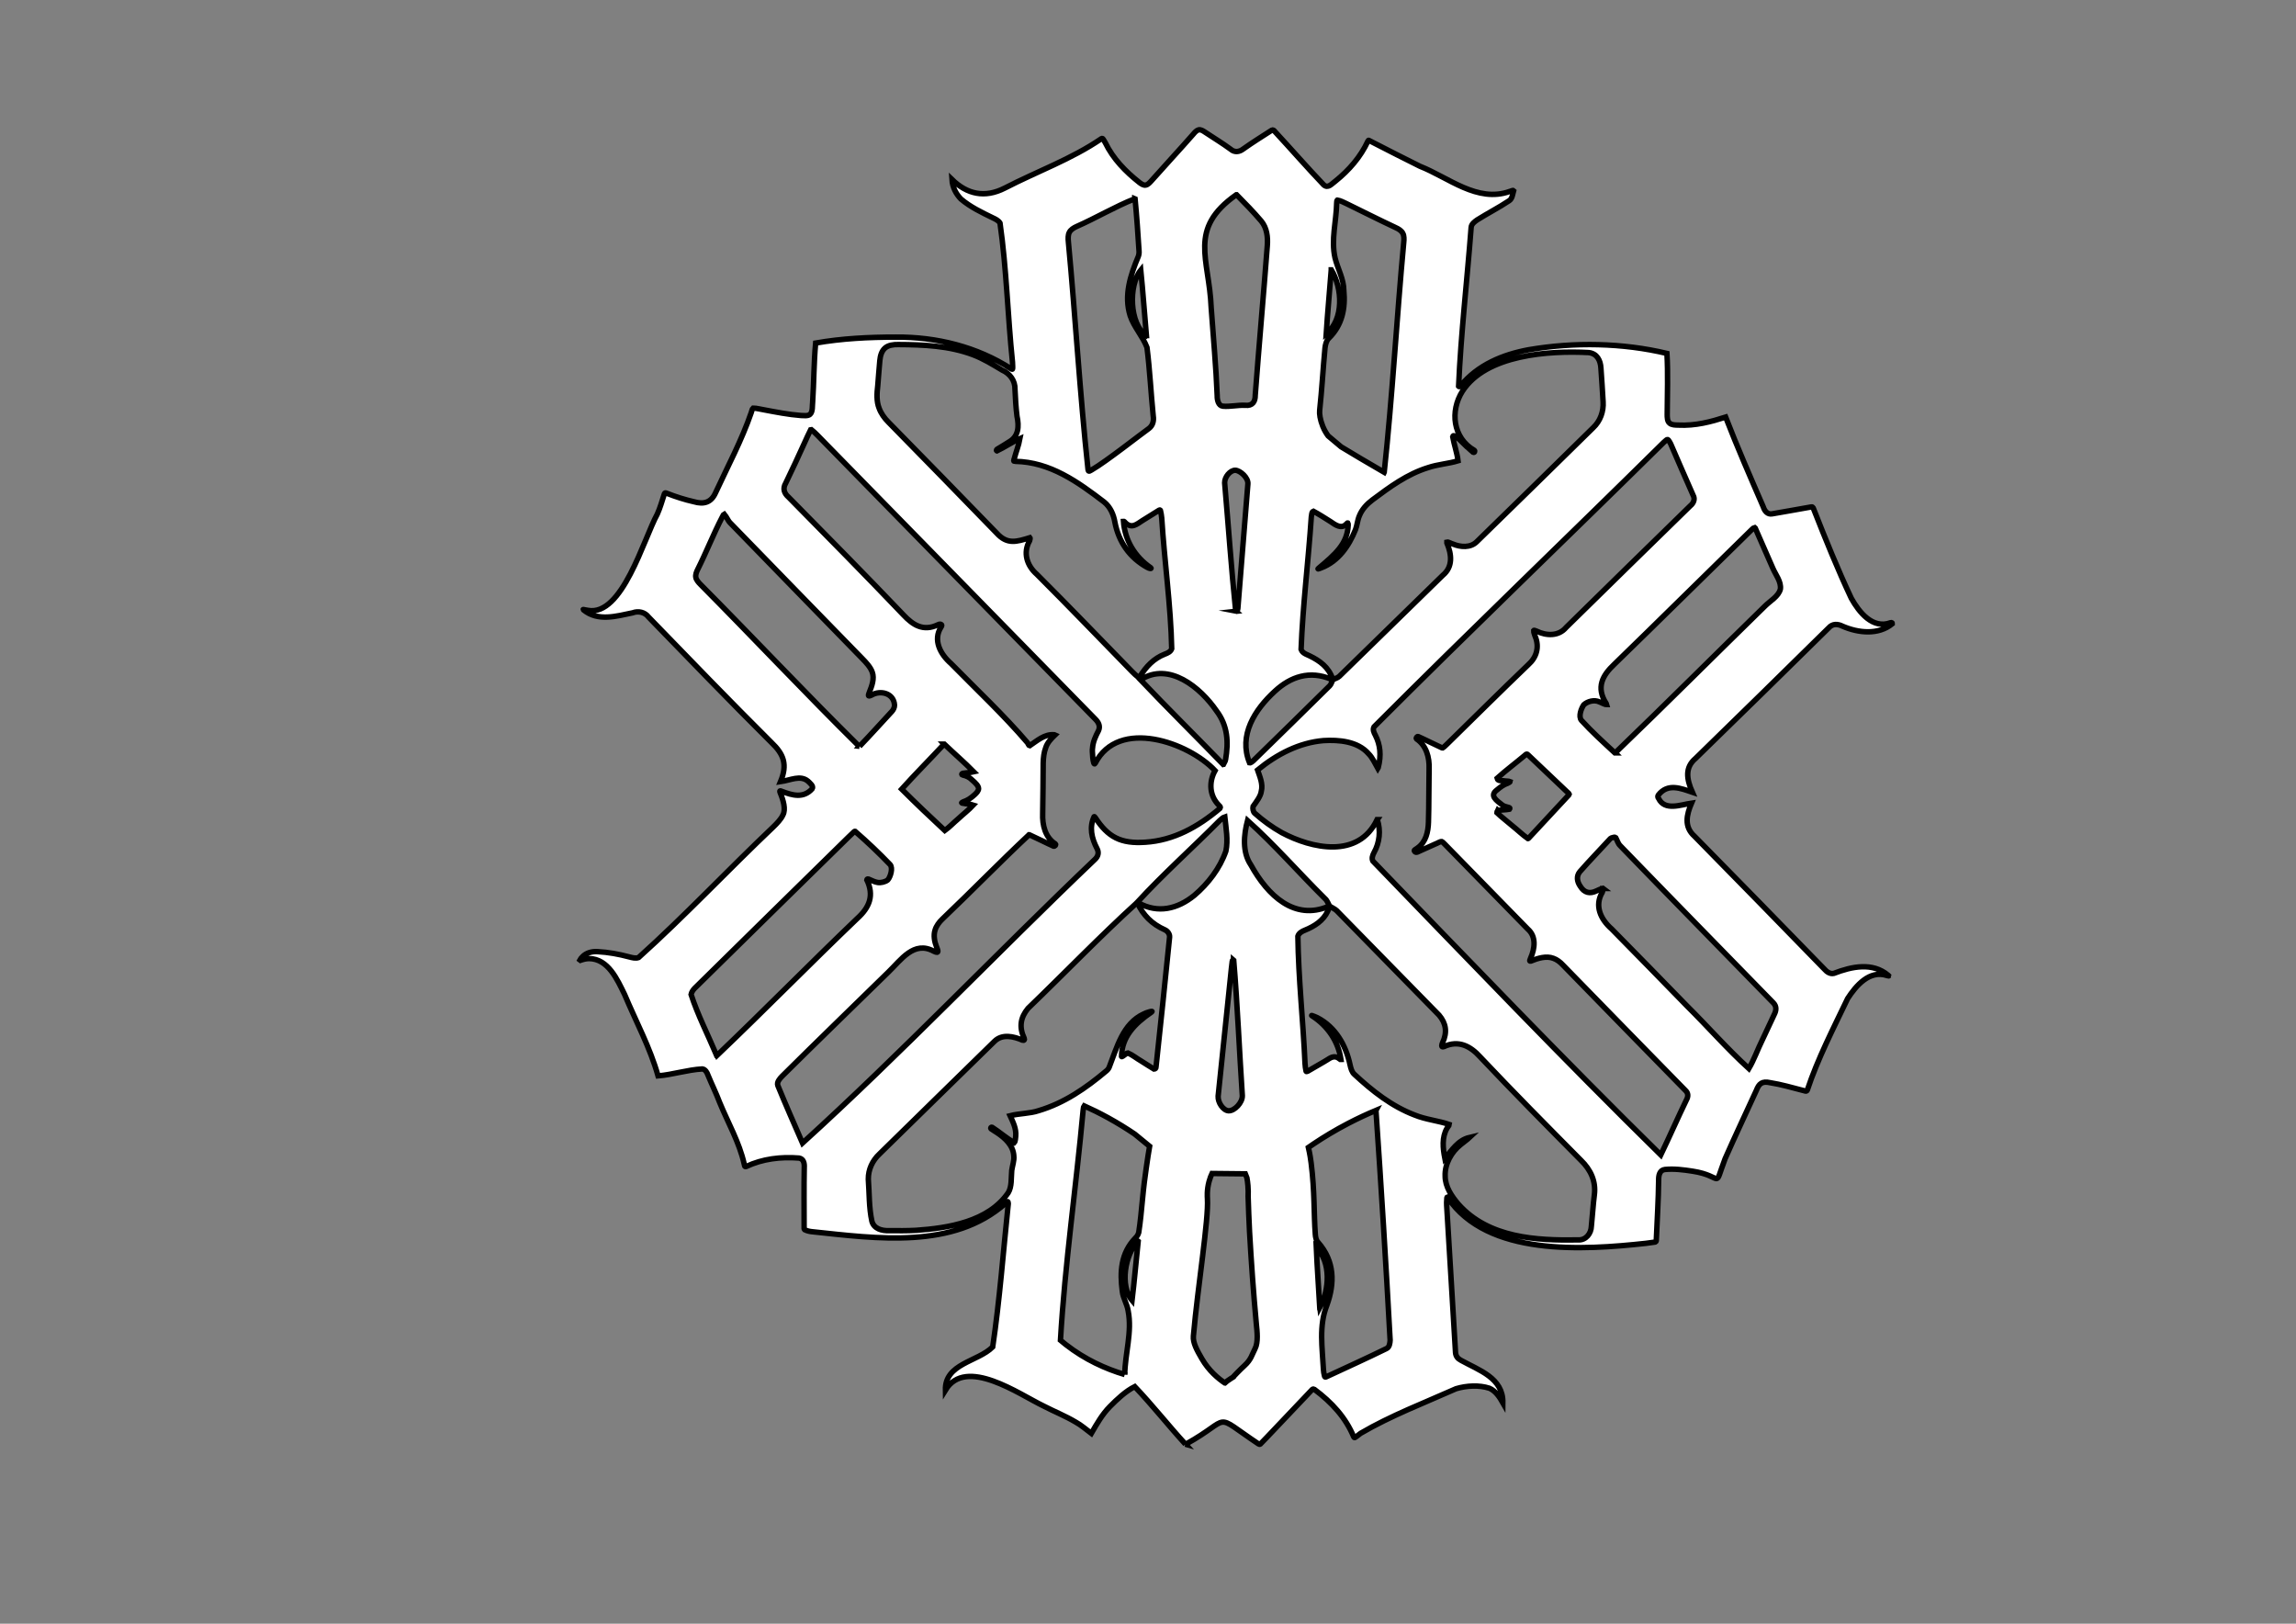 <svg viewBox="0 0 841.89 595.28" version="1.1" xmlns="http://www.w3.org/2000/svg">
  <rect x="0" y="0" width="841.89" height="595.28" fill="#808080" stroke="none"/>
  <defs>
    <style>
      .cls-1 {
        fill: #fff;
        stroke: #000;
        stroke-miterlimit: 10;
        stroke-width: 2px;
      }
    </style>
  </defs>
  
  <g>
    <g id="Layer_1">
      <g>
        <path d="M434.69,529.47c-6.3-6.91-12.17-14.35-18.6-21.12-3.38,1.71-6.44,4.61-9.1,7.3-2.8,2.83-4.79,6.33-6.83,9.85-1.81-1.36-3.68-3.01-5.72-4.13-3.76-2.24-7.85-3.87-11.72-5.87-9.06-4.34-28.53-18.25-36.06-5.86-.22-9.79,11.87-10.37,17.34-15.83,2.57-17.29,3.88-35.05,5.71-52.49-.03-.24-.04-.71-.19-.77-.18-.11-.56.4-.86.64-19.15,16.92-47.24,12.86-70.67,10.4-1.04-.09-2.05-.3-2.98-.78-.22-.21-.15-.57-.16-.89,0-7.3-.09-14.55.05-21.86.1-1.51-.2-3.2-1.89-3.49-6.65-.53-13.4.25-19.43,3.1-.61.23-.57-.48-.72-1.02-1.8-7.9-5.89-14.98-8.95-22.4-1.29-3.42-2.9-6.67-4.29-10.04-.35-.99-.95-2.15-2.08-2.32-5.47.3-10.87,2.1-16.25,2.54-2.89-10.3-8.13-19.98-12.27-29.85-2.67-5.45-6-13.08-13.03-13.15-1.09,0-2.26.32-3.27.67-.04-.02-.11-.06-.14-.09.17-.35.6-.84.94-1.19,1.34-1.48,3.59-2.1,5.65-1.93,3.9.2,7.78.93,11.56,1.93,1.11.29,2.33.63,3.43.23,16.97-15.25,32.79-32.13,49.4-47.89,1.26-1.22,2.85-2.86,3.52-4.38,1.11-2.06.17-5.3-1.02-8.19-.08-.24-.16-.51-.08-.6.08-.16.49.06.81.17,3.78,1.44,7.82,2.6,11.01-.98.67-.96-.9-2.15-1.54-2.79-2.8-2.34-6.35-.36-10.06.18,2.58-6.21,1.27-10-3.36-14.38-15.19-15.12-30.07-30.54-45-45.93-1.4-1.86-3.77-2.38-5.9-1.58-6.01,1.24-12.63,3.25-17.95-1.05-.45-.33.16-.11.59-.04.34.07.67.12,1,.17,12.57,2.36,20.41-26.12,25.45-35.31,1.07-2.39,1.71-4.76,2.57-7.37.06-.08.17-.24.23-.33.19-.13.5.05.78.14,3.13,1.23,6.54,2.32,9.81,3.05,3.7,1.09,6.37.25,7.93-3.24,4.49-9.7,9.65-19.35,13.14-29.52.19-.5.27-1.22.64-1.55,1.3-.01,2.64.42,3.96.61,4.41.83,9.03,1.74,13.48,2.08,1.07.02,2.66.28,3.44-.41,1.09-.97.79-3.2.97-4.62.46-7.01.42-14.27,1.09-21.52,9.58-1.69,19.62-2.18,29.38-2.18,14.86-.12,29.75,3.51,42.41,11.69.08.02.24.07.33.09.2-.05.1-.6.13-1.07,0-.51-.03-1.08-.07-1.56-1.76-16.92-2.17-34.2-4.57-50.95-.55-.93-1.64-1.46-2.61-1.91-4.09-1.99-8.28-3.98-11.73-6.92-1.76-1.81-3.11-4.28-3.28-7.15,5.51,5.38,11.98,6.92,19.4,3.13,11.77-6.09,24.36-10.57,35.31-18.04.09-.03.28-.1.37-.14.27,0,.42.42.64.71.17.25.33.53.48.82,2.91,5.99,7.42,10.58,12.55,14.64.64.46,1.51,1.13,2.35.91.78-.13,1.53-1.01,2.06-1.59,5.11-5.77,10.37-11.41,15.45-17.21.43-.53,1.14-1.26,1.78-1.42.84-.22,1.7.36,2.38.82,3.14,2.1,6.33,4,9.4,6.26,1.41,1.27,3.2,1.03,4.61-.06,3.41-2.43,6.9-4.58,10.5-6.91.46-.25.78.06,1.1.47,5.99,6.47,11.86,13.21,17.91,19.56,1.61,1.46,2.91-.35,4.33-1.36,4.97-4.01,9.19-8.81,11.91-14.69.11-.21.2-.31.33-.25.25.13.81.43,1.23.63,5.83,2.98,11.62,5.97,17.49,8.86,10.53,4.14,21.03,13.48,32.94,9.24.47-.04,1.08-.61,1.42-.26-.35,1.21-.47,2.91-1.61,3.64-3.77,2.52-7.85,4.6-11.72,7.03-.98.69-2.14,1.51-2.24,2.78-1.47,19.36-3.76,38.93-4.6,58.24.15.21.44.15.65-.06,6.31-7.78,15.5-11.57,25.06-13.34,16.84-2.87,34.34-2.52,50.68,1.35.44,7.39.13,14.93.1,22.4,0,1.06.03,2.54.9,3.19.78.67,2.01.66,3.07.69,6.46.33,12.14-1.24,17.46-2.93,4.29,11.07,9.04,21.94,13.81,32.94.45,1.46,1.55,2.84,3.21,2.53,5.02-.85,9.94-1.76,14.46-2.55.58-.06.68.52.88,1.01,4.31,10.95,8.73,21.89,13.73,32.52,2.84,5.07,7.78,11.36,14.38,8.93.1-.01.31-.03.41-.04.15.04.27.23.25.4-5.13,4.23-12.49,3.42-18.26.92-1.74-.88-3.67-1-5.06.59-16.26,16.03-32.48,31.94-48.81,47.84-4.01,3.38-3.33,7.61-1.2,12.45-4.22-1.43-9-3.44-12.47,1.01-.31.43-.23.85.09,1.25,2.25,4.68,8.13,2.3,12.06,1.73-1.8,4.25-2.84,8.63,1.11,12.14,15.91,16.2,31.8,32.42,47.62,48.71.86,1.01,2.12,1.88,3.48,1.55,6.56-2.52,14.17-4.17,19.95.74.04.05.13.14.17.19-.01.06-.45-.09-.77-.16-6.32-2.02-11.24,3.72-14.31,8.47-5.24,10.97-10.96,22.04-14.8,33.6-.32.68-1.1.12-1.75.03-3.82-.99-7.93-2.17-11.82-2.78-3.05-.7-4.14.37-5.1,2.82-3.78,8.28-7.77,16.68-11.46,25.05-4.37,11.55-.32,6.34-11.91,4.57-3.23-.5-6.78-.97-10.15-.63-1.97.22-2.33,2.18-2.31,3.88-.08,7.32-.54,14.59-.87,22.18l-.14.39c-.16.2-.53.19-.84.24-.95.13-1.91.26-2.86.39-22.8,2.48-58.09,4.88-72.61-16.74-.06-.04-.18-.13-.23-.17-.12.04-.11.58-.14.91-.05.72-.09,1.28-.04,2,1.09,18.01,2.18,35.96,3.25,54.04.11,1.36.82,2.23,1.99,2.84,6.59,3.67,15.5,6.42,15.37,15.57-1.17-2.06-2.68-4.37-4.94-5.33-3.79-1.23-8.38-.96-12.2.17-11.68,5.2-23.94,9.87-35.01,16.35-.7.5-1.43,1.17-2.13,1.57-.18.06-.31-.05-.41-.26-2.95-7.09-7.99-12.62-14.45-17.42-.47-.29-.75,0-1.09.4-4.66,4.91-9.31,9.81-13.98,14.73-1.58,1.63-3.16,3.39-4.76,4.97-.18.11-.37.08-.57-.05-17.54-11.71-9.12-9.71-26.74.07l-.14-.02ZM416.95,330.89c-13.69,12.46-26.65,25.94-40.01,38.8-2.72,3.33-3.37,6.76-1.36,11.02.21.47-.11.83-.59.67-3.31-1.44-7.45-2.41-10.3.35-14.14,13.79-28.13,27.57-42.22,41.34-2.58,2.41-4.12,5.71-4.08,9.23.39,5.17.22,10.46,1.32,15.47.77,2.74,3.65,3.5,6.26,3.4,3.28.03,6.56.06,9.83-.11,11.91-.81,26.59-3.14,33.89-13.78,1.38-2.24,1.04-5.48,1.29-8.16.23-1.69.95-3.63.77-5.27-.17-3.85-3.17-6.63-6.25-8.65-.69-.48-1.51-.91-2.13-1.38-.13-.13-.12-.27-.03-.43.11-.14.25-.19.43-.12,2.72,1.73,5.3,4.06,8.13,5.64.47-.49.45-1.73.55-2.45.22-2.69-.97-5.03-2.07-7.42,3.32-.86,7.24-.76,10.46-1.85,9.39-2.78,17.33-8.27,24.74-14.5.51-.41.86-.8,1.12-1.39,2.84-7.24,4.99-16.07,12.73-19.6.73-.43,3.89-1.4,2.77-.62-6.15,4.19-10.87,9.03-10.96,16.23.11.31.75-.34,1.16-.59.39-.24.76-.66,1.16-.69,1.7.73,3.35,2.09,4.98,3.02,1.56.97,3.11,2.01,4.61,2.89.47-.03.74-.25.74-.81,1.69-15.84,3.4-31.7,4.97-47.54.11-1.13-.72-2.26-1.73-2.7-2.34-1.04-4.38-2.39-6.07-4.07-1.61-1.62-3.07-3.66-3.94-5.76-.03-.15.1-.14.33-.02,7.22,3.97,14.36,2.19,20.49-2.78,5.05-4.3,9.35-9.89,11.57-16.23.85-4.07.04-8.43-.4-12.54-.69.22-1.33.86-1.91,1.36-9.92,10.02-20.63,19.54-30.15,29.91l-.12.12ZM487.47,332.11c-.43-.8-.85-2.02-1.62-2.66-9.53-9.43-18.5-19.78-28.41-28.64-1.35,5.18-1.99,11.55,1.21,16.27,6.25,11.33,16.03,20.48,28.45,15.22.85-.33-.14,1.43-.25,1.76-1.64,3.47-4.84,5.52-8.35,6.95-1.08.42-2.26,1.07-2.6,2.23.19,15.49,1.94,31.15,2.62,46.67.07.96.17,1.84.38,2.8.19.46.89-.21,1.36-.42,1.82-1.05,3.6-2.08,5.38-3.12,1.32-.71,2.51-1.88,3.98-1.7.65.05,1.35.55,1.86.94.05,0,.16-.03.21-.03-1.01-6.62-4.85-12.28-10.55-15.93-.19-.13-.25-.19-.12-.16.59.19,1.38.52,1.99.8,6.69,3.45,10.52,10.14,12.04,17.38.29,1.25.63,2.6,1.61,3.44,6.57,6.08,13.61,11.67,22.06,14.88,4.01,1.66,8.7,2.08,12.72,3.46-.02.34-.67.98-.86,1.39-1.94,3.34-1.51,7.36-.79,11.04,2.59-2.98,4.77-6.68,9.09-7.69-.83.78-2.35,1.85-3.27,2.63-3.45,2.71-5.88,7.17-5.71,11.5-.02,3.96,2.41,7.5,4.89,10.4,11.08,12.37,28.46,13.31,43.88,13.05,2.87.15,4.79-2.36,4.85-5.07.41-3.83.61-7.67,1.1-11.49.63-4.96-1.41-9.22-4.87-12.58-12.45-12.56-24.88-25.1-37.02-37.96-3.51-3.89-7.88-6.3-13.32-3.74-1.14.36-.73-.86-.45-1.47,1.79-3.81,1.28-7.08-1.28-10.09-12.51-12.77-25.05-25.58-37.55-38.32-.73-.67-1.71-1.06-2.55-1.61l-.11-.12ZM488.77,249.18c.66-.4,1.73-.63,2.34-1.24,12.65-12.29,25.27-24.71,37.93-37.03,3.78-3.14,3.26-7.65,1.51-11.83,0-.09,0-.27,0-.35.47-.12,1.62.58,2.17.71,2.77,1.17,6.43,1.48,8.75-.81,14.3-13.91,28.46-27.83,42.67-41.78,2.64-2.45,3.91-5.99,3.68-9.55-.25-4.15-.49-8.16-.8-12.32-.15-2.83-1.39-5.35-4.46-5.72-14.54-.76-37.64.68-46.34,14.19-4.58,7.27-3.54,17.09,4.4,21.68.16.17.16.37.05.56-.1.18-.31.23-.47.15-.59-.44-1.19-1.08-1.79-1.6-.9-.5-5.42-5.96-5.74-4.14.51,2.9,1.63,5.98,1.96,8.84-3.49,1.07-7.45,1.29-10.98,2.5-7.67,2.36-14.05,7.08-20.42,11.83-2.07,1.56-3.81,3.42-4.79,5.85-.69,1.6-.81,3.51-1.41,5.04-2.42,6.02-6.28,11.6-12.47,13.99-.38.15-.93.38-1.21.43-.14.02-.04-.09.21-.3,5.89-4.98,10.5-8.78,10.79-15.77-.05-.73,0-1.19-.74-.34-1.8,1.87-3.96.28-5.74-.95-2.03-1.29-4.19-2.66-6.3-3.8-.67.25-.61,1.57-.75,2.17-1.08,16.13-3.12,32.33-3.74,48.49.27.81.92,1.32,1.68,1.7,3.86,1.7,7.38,3.77,9.25,7.59.23.5.55,1.16.64,1.63,0,.17-.14.18-.39.08-8.08-3.45-15.06-.94-20.75,4.29-7.45,6.82-13.45,16.2-9.33,26.3.41.09.98-.45,1.33-.72,9.36-9.13,18.77-18.33,28.05-27.52.56-.56.74-1.41,1.11-2.13l.11-.11ZM505.02,300.5c1.34,3.99.85,8.41-1.22,12.11-.5.93-.89,2.06-.41,3.06,34.83,36.03,70,72.77,105.58,107.74,3.2-6.67,6.21-13.55,9.42-20.19.65-1.18.71-2.45-.34-3.41-14.96-15.32-30.03-30.65-44.97-46.03-.96-1.05-2.25-2.03-3.48-2.44-2.61-1.01-5.68-.05-8.29,1.01-.75.14-.19-.58-.06-1.11,1.54-3.49,2.13-7.9-1.06-10.64-10.12-10.35-20.24-20.7-30.36-31.05-.34-.33-.85-.88-1.16-1.02-.65-.07-1.72.7-2.44.93-2.22,1-4.44,1.99-6.63,2.97-.43.14-.82-.07-1-.49-.14-.39.82-.71,1.23-1.1,3.03-2.16,3.85-5.89,3.95-9.42.2-6.49.11-13,.24-19.54.16-4.17-.99-8.54-4.61-10.98-.34-.35.21-.97.57-.88,2.88,1.28,5.78,2.79,8.72,4.13.09,0,.26.01.34.02.56-.35,1.25-1.11,1.77-1.58,9.84-9.64,19.61-19.35,29.56-28.89,3.07-2.71,4.19-6.51,2.51-10.48-.2-.71-.55-1.33-.5-2.09.15-.16.72.16,1.06.26,3.57,1.73,8.05,1.94,10.81-1.36,15.16-14.88,30.32-29.75,45.53-44.58,1.17-.92,1.88-2.46,1.05-3.88-2.83-6.3-5.49-12.6-8.24-18.87-.22-.48-.5-.88-.82-1.35-.22-.34-.56-.23-.88.08-.31.25-.56.47-.85.75-35.29,34.85-71.17,69.2-106.22,104.3-.55.99-.03,2.13.48,3.04,1.79,3.53,2.25,7.28,1.06,11.89l-.16.27c-.93-1.66-1.95-3.93-3.36-5.33-4-4.63-10.97-5.17-16.55-4.84-8.87.75-17.04,4.95-24.17,10.79.83,2.47,2.06,5.14,1.36,7.84-.24,1.81-1.76,3.72-3.02,5.53-.16.7.04,1.92.55,2.41,3.05,2.73,6.42,5.18,9.97,7.17,11.01,5.88,28.14,9.67,34.97-4.77h.08ZM377.31,306.05c-10.74,10.06-21.05,20.69-31.73,30.85-1.19,1.11-2.3,2.61-2.72,4.11-.62,1.9-.21,4.22.54,6.09.43,1.15,1.24,2.75-.96,1.67-7.35-4.07-12.08,3.2-16.72,7.64-12.97,12.68-26.05,25.35-38.97,38.17-.87.9-1.99,2.16-1.53,3.42,2.85,6.97,5.92,13.9,9.04,21.07,36.13-32.79,71.3-69.76,107.19-103.97,1.21-1.12,1.6-2.53.8-4.01-2.03-3.88-2.85-7.83-1.08-11.66.1-.1.24,0,.39.23,4.72,7.31,9.44,9.72,18.42,9.11,10.4-.65,19.32-5.63,27.35-12.41.32-.54.1-.61-.38-1.12-3.46-3.46-3.77-8.49-1.42-12.71-9.71-10.36-35.37-19.48-43.96-2.66-.81,1.41-1.19-5.14-.96-5.67.17-2.27,1.12-4.29,2.18-6.32.73-1.59.09-3-1.12-4.2-34-34.68-67.97-69.4-101.93-104.11-.74-.74-1.4-1.4-2.21-2.04-.08.01-.23.04-.3.05-.82,1.59-1.56,3.34-2.32,4.97-2.24,4.9-4.47,9.78-6.82,14.6-1.14,1.94-.6,3.69,1.06,5.12,14.15,14.36,28.31,28.69,42.23,43.28,1.5,1.61,3.47,3.3,5.42,4.01,2.17.83,4.49.74,7.18-.54.67-.41,1.85-.18,1.11.84-3.11,4.79-.25,10.01,3.6,13.37,9.43,9.6,19.37,18.92,28.08,29.09.25.36.43,1.02.78,1.08,2.69-1.8,5.44-4.34,9-4.04.06.03.18.08.25.11-1.25,1.2-2.79,2.83-3.34,4.59-.67,1.75-.89,3.73-.94,5.64-.05,6.19-.07,12.31-.19,18.51-.17,4.24.88,8.77,4.67,11.2.36.33-.27.91-.64.83-2.78-1.23-5.71-2.76-8.9-4.2h-.14ZM365.42,165.23c-.16-.15.03-.52.43-.68,1.39-.84,2.77-1.65,4.13-2.54,3.55-2.03,3.73-5.69,2.93-9.41-.41-3.27-.59-6.57-.74-9.86.09-3.21-1.86-5.78-4.7-7.05-3.44-2.05-6.91-4.2-10.65-5.62-8.81-3.32-18.15-3.7-27.49-3.75-1.69-.04-3.61.21-4.82,1.28-1.26,1.12-1.72,2.81-1.9,4.59-.32,3.14-.48,6.15-.76,9.24-.34,2.76-.5,5.77.5,8.22.67,1.86,1.94,3.66,3.39,5.1,13.29,13.53,26.53,27.1,39.73,40.71,3.88,4.28,7.26,3.16,12.18,1.66.18.22-.05.85-.12,1.13-2.48,4.37-1.02,9.1,2.67,12.32,11.75,11.73,23.26,23.72,34.86,35.6.78.78,1.52,1.51,2.39,2.17.18.08.33-.01.47-.22,2.35-3.84,5.21-6.73,9.12-8.28,1.03-.37,2.24-.92,2.6-1.99-.33-15.89-2.67-32-3.66-47.91-.1-.93-.24-1.9-.48-2.83-.12-.26-.39-.15-.71.07-.92.58-1.87,1.16-2.76,1.72-1.07.67-2.1,1.3-3.12,1.94-1.99,1.26-3.93,3.16-6.31.75-.21-.19-.34-.5-.65-.47.52,6.94,4.15,13,9.95,16.99.71.61-.89.17-1.06,0-6.63-3.62-10.61-9.38-12.03-16.64-.48-2.83-1.66-5.56-3.91-7.4-9.68-7.4-19.84-14.71-32.61-14.93-.84.03-.57-.35-.37-1.04.65-2.48,1.58-4.69,2.07-7.31-2.81,1.2-5.66,3.19-8.42,4.5l-.11-.04ZM416.09,72.88c-7.28,2.88-14.12,6.99-21.32,10.16-1.06.47-2.21,1.17-2.69,2.19-.47.83-.46,2.28-.34,3.34,2.61,27.82,4.22,55.79,7.21,83.53.14,1.15.74.48,1.48.09,4.99-2.84,18.32-13.34,20.87-15.12,1.44-1.1,1.84-2.85,1.56-4.58-.84-8.36-1.24-16.79-2.29-25.12-1.52-4.02-4.8-7.51-6.16-11.62-2.34-7.46.08-14.85,3-21.78.24-.69.3-1.35.24-2.06-.39-6.13-.81-12.37-1.44-18.99l-.12-.05ZM507.56,173.13c3.01-28.01,4.56-56.29,7.17-84.39.11-.98.12-2.35-.32-3.13-.47-1.02-1.59-1.69-2.64-2.16-6.08-2.84-12.05-5.87-18.06-8.8-1.01-.44-2.05-1.08-3.35-1.3-.24.12-.17.72-.23,1.11-.14,6.73-2.12,13.45-.6,20.11,1,4.04,3.18,7.66,3.22,11.9.62,6.57-.57,12.71-5.55,17.57-.86.86-1.2,2.28-1.35,3.49-.72,7.59-1.14,15.27-1.96,22.89-.14,1.3.15,3.42,1.15,5.9.63,1.56,1.41,2.74,1.96,3.49,1.59,1.34,3.18,2.67,4.77,4.01,2.34,1.42,4.71,2.84,7.11,4.26,2.91,1.72,5.8,3.41,8.67,5.07ZM587.81,325.75c.05.38-.14.98-.3,1.4-2.89,4.88-.67,9.82,3.44,13.42,9.26,9.39,18.47,18.83,27.67,28.28,7.62,7.54,14.73,15.71,22.64,22.9,1.89-3.19,3.26-7.1,4.94-10.48,1.43-3.12,2.86-6.18,4.33-9.24.77-1.48,1-3.01-.25-4.33-18.75-19.23-37.58-38.42-56.25-57.71-.76-.76-1.07-1.98-1.59-2.91-.35-.28-.74-.1-1.15,0-.29.06-.56.15-.8.35-3.69,4.04-7.57,8-11.19,12.14-1.36,1.63-1.03,3.64.11,5.3,1.51,2.5,3.55,2.93,5.98,1.74.65-.34,1.67-.75,2.34-.92l.08.06ZM592.26,276.02c18.46-17.75,36.61-35.95,54.95-53.85,1.89-1.9,4.94-3.51,5.61-6.19.37-2.73-1.72-5.23-2.75-7.63-2.1-4.85-4.21-9.63-6.45-14.71l-.27-.24c-.49.1-1.06.88-1.48,1.2-16.68,16.28-33.28,32.76-49.99,48.97-4.24,4.01-6.76,8.4-2.92,14.36.03.09.08.28.11.38-.69,0-1.92-.76-2.62-.99-1.85-.87-4.31-.21-5.7,1.04-.94,1.31-2.07,4.3-.88,5.73,3.76,4.14,8.01,7.98,12.27,11.93h.12ZM262.9,386.95c17.35-16.54,34.17-33.72,51.51-50.3,4.33-3.93,6.23-8.3,3.43-14.09.05-.36.46-.4.83-.19,1.02.44,2.09,1,3.17,1.16,1.12.19,2.81-.2,3.69-.94.98-1.09,1.99-4.36.84-5.63-4-4.17-8.31-8.27-12.84-12.19-.26-.05-.48.31-.79.57-.48.45-1.09,1.03-1.55,1.48-18.82,18.52-37.72,36.96-56.5,55.52-.56.57-1.16,1.51-1.29,2.24,2.42,7.48,6.15,14.71,9.37,22.35h.12ZM315.17,273.61c4.01-4.15,7.89-8.52,11.86-12.78.57-.62,1-1.53.97-2.33-.24-4.35-5.12-5.6-8.44-3.65-1.49.71-1.19.06-.79-1.06.92-2.29,1.93-5,1.07-7.36-.65-1.85-2.24-3.54-3.72-5.05-16.11-16.53-32.28-33.1-48.33-49.64-.84-.79-1.27-2.12-2.23-3.26-.42.21-.43.64-.68.98-3.3,6.35-5.88,12.97-9.09,19.38-.42.83-.82,1.89-.65,2.78.1.89.99,1.93,1.69,2.62,19.52,19.67,38.47,39.88,58.19,59.35l.16.02ZM412.42,503.94c.11-7.77,2.76-15.58,1.25-23.34-.36-2.49-1.87-4.68-2.14-7.16-.95-7.15-.56-13.98,4.76-19.53.62-.59,1.03-1.22,1.26-2.07.6-3.91.97-7.86,1.34-11.81.54-5.68.89-8.08,1.41-11.81.47-3.37.92-6.13,1.24-7.97l-5.48-4.49c-2.92-1.98-6.18-4-9.79-5.99-3.05-1.67-5.98-3.12-8.76-4.36-.29.38-.26,1.38-.38,1.88-2.55,27.79-6.65,56.12-8.29,84.06.63.53,1.28,1.06,1.95,1.59,7.06,5.5,14.58,8.9,21.63,10.99ZM504.54,407.08c-3.23,1.35-6.65,2.93-10.2,4.78-4.7,2.45-8.89,4.98-12.58,7.45-.67.46-1.33.91-2,1.37.57,2.5.86,4.51,1.01,5.72,1.33,10.6.95,18.53,1.53,26.16.08,1.05.27,2.15,1.03,2.94,6.1,6.94,6.1,14.99,3.21,22.99-3.03,7.58-1.66,15.69-1.27,23.58.04.85.18,1.51.4,2.43.05.08.15.24.2.32.18.12.53-.11.82-.23,3.51-1.63,7.05-3.25,10.55-4.88,3.76-1.75,7.51-3.51,11.18-5.31,1.08-.52,1.25-1.98,1.31-3.07-.76-13.95-1.58-27.97-2.45-42.08-.87-14.14-1.79-28.19-2.75-42.15ZM453.3,71.41c-17.83,12.59-9.9,23.3-9.19,41.35.78,10.8,1.78,21.59,2.21,32.39-.03,1.48.45,3.58,2.02,3.76,2.75.27,5.54-.48,8.32-.31,2.57.23,3.63-1.26,3.61-3.72,1.38-18.25,3.02-36.47,4.42-54.78.25-3.16-.13-6.51-2.19-9.02-2.88-3.39-5.97-6.55-9.06-9.67h-.14ZM449.11,507.01c.64-.67,3.92-2.7,3.11-2.16-.44.3,2.61-2.84,4.11-4.2,2.43-2.19,2.72-3.99,3.87-6.2,1.21-2.31.75-6.38.47-9.05-1.05-11.26-1.85-22.57-2.49-33.83-.23-4.32-.38-8.64-.52-12.97.05-1.17.05-2.47-.07-3.89-.08-1.03-.21-1.99-.37-2.87l-.59-1.49c-4.07-.04-8.15-.09-12.22-.13-.31.66-.73,1.67-1.07,2.94-.86,3.16-.63,5.73-.6,6.34.46,7.65-3.52,32.05-5.15,50.34-.22,2.44,1.33,5.24,3.07,8.23,2.61,4.52,6.07,7.34,8.44,8.94ZM346.16,272.83c-5.12,5.5-10.55,10.94-15.54,16.48,5.09,5.08,10.52,10.24,15.82,15.17,1.73-1.25,3.22-2.87,4.93-4.3,1.71-1.62,3.94-3.32,5.51-5.03-1.04-.35-2.55-.4-3.64-.64-.78-.1-.85-.13-.13-.51,1.68-.56,2.88-1.38,4.29-2.67.78-.71,1.4-1.45,1.42-2.18.03-1.01-1.15-2.13-2.3-3.13-.97-.99-2.05-1.55-3.45-1.87-.09-.05-.28-.15-.38-.2-.11-.17.1-.4.25-.43,1.34-.2,2.73-.26,4.1-.57-3.4-3.45-7.26-6.76-10.79-10.14h-.11ZM549.26,297.11c-.07.17-.44.55-.42.8,1.74,1.68,3.82,3.2,5.68,4.83,1.91,1.51,3.77,3.34,5.75,4.71.18,0,.35-.3.52-.45,4.63-4.98,9.25-9.95,13.88-14.93.23-.3.67-.61.74-.9-.12-.35-.64-.65-.9-.95-4.54-4.31-9.12-8.65-13.69-12.99-.74-.62-.8-1.21-1.68-.32-3.34,2.81-6.99,5.53-10.2,8.42.25,1.19,1.86.74,2.79.97.56.09,1.54.05,1.99.24-.04.22-.68.49-.92.63-1.49.51-2.56,1.33-3.88,2.42-2.87,2.12-.25,3.81,1.93,5.54.56.42,1.22.6,1.89.77.46.12,1.2.21.74.78-1.24.25-2.84.23-4.11.38l-.1.06ZM448.59,280.18c.26-.59.72-1.01.8-1.71,1.1-6.35.85-12.35-3.35-17.89-5.8-8.44-17.38-18.15-27.84-11.34,9.9,10.42,20.25,20.63,30.29,30.98l.1-.04ZM452.3,352.02c-.14-.02-.43.04-.45.26-.11.88-.23,1.76-.32,2.65-1.62,15.64-3.27,31.27-4.87,46.93-.15,2.28,1.83,5.29,3.85,5.37,2.16.08,5.1-3.01,5.02-5.54-1.1-16.5-1.77-33.12-3.15-49.61l-.08-.07ZM453.17,224.12c.53.11.65-.62.72-1.04,1.25-15.19,2.47-30.44,3.68-45.65.2-2.29-2.79-4.93-4.61-5.03-1.9-.02-3.96,2.49-3.91,4.61,1.36,15.67,2.44,31.4,4.05,47.04l.08.07ZM420.36,123.01c-.71-7.97-1.27-16.09-2.06-23.99-4.54,5.59-4.21,19.7,2.01,24.03l.04-.04ZM488.13,98.94c-.58,7.77-1.35,15.72-1.84,23.46,6.54-5.3,5.99-16.68,1.89-23.47h-.05ZM417.3,455.05c-4.84,4.77-6.7,16.41-2.2,21.71.85-7.13,1.47-14.49,2.24-21.68l-.04-.03ZM483.96,479.38c3.53-6.55,4.16-16.57-1.31-22.08.31,7.27.87,14.73,1.27,22.07h.04Z" class="cls-1"></path>
        <path d="M494.57,166.58" class="cls-1"></path>
        <path d="M455.06,429.71" class="cls-1"></path>
      </g>
    </g>
  </g>
</svg>